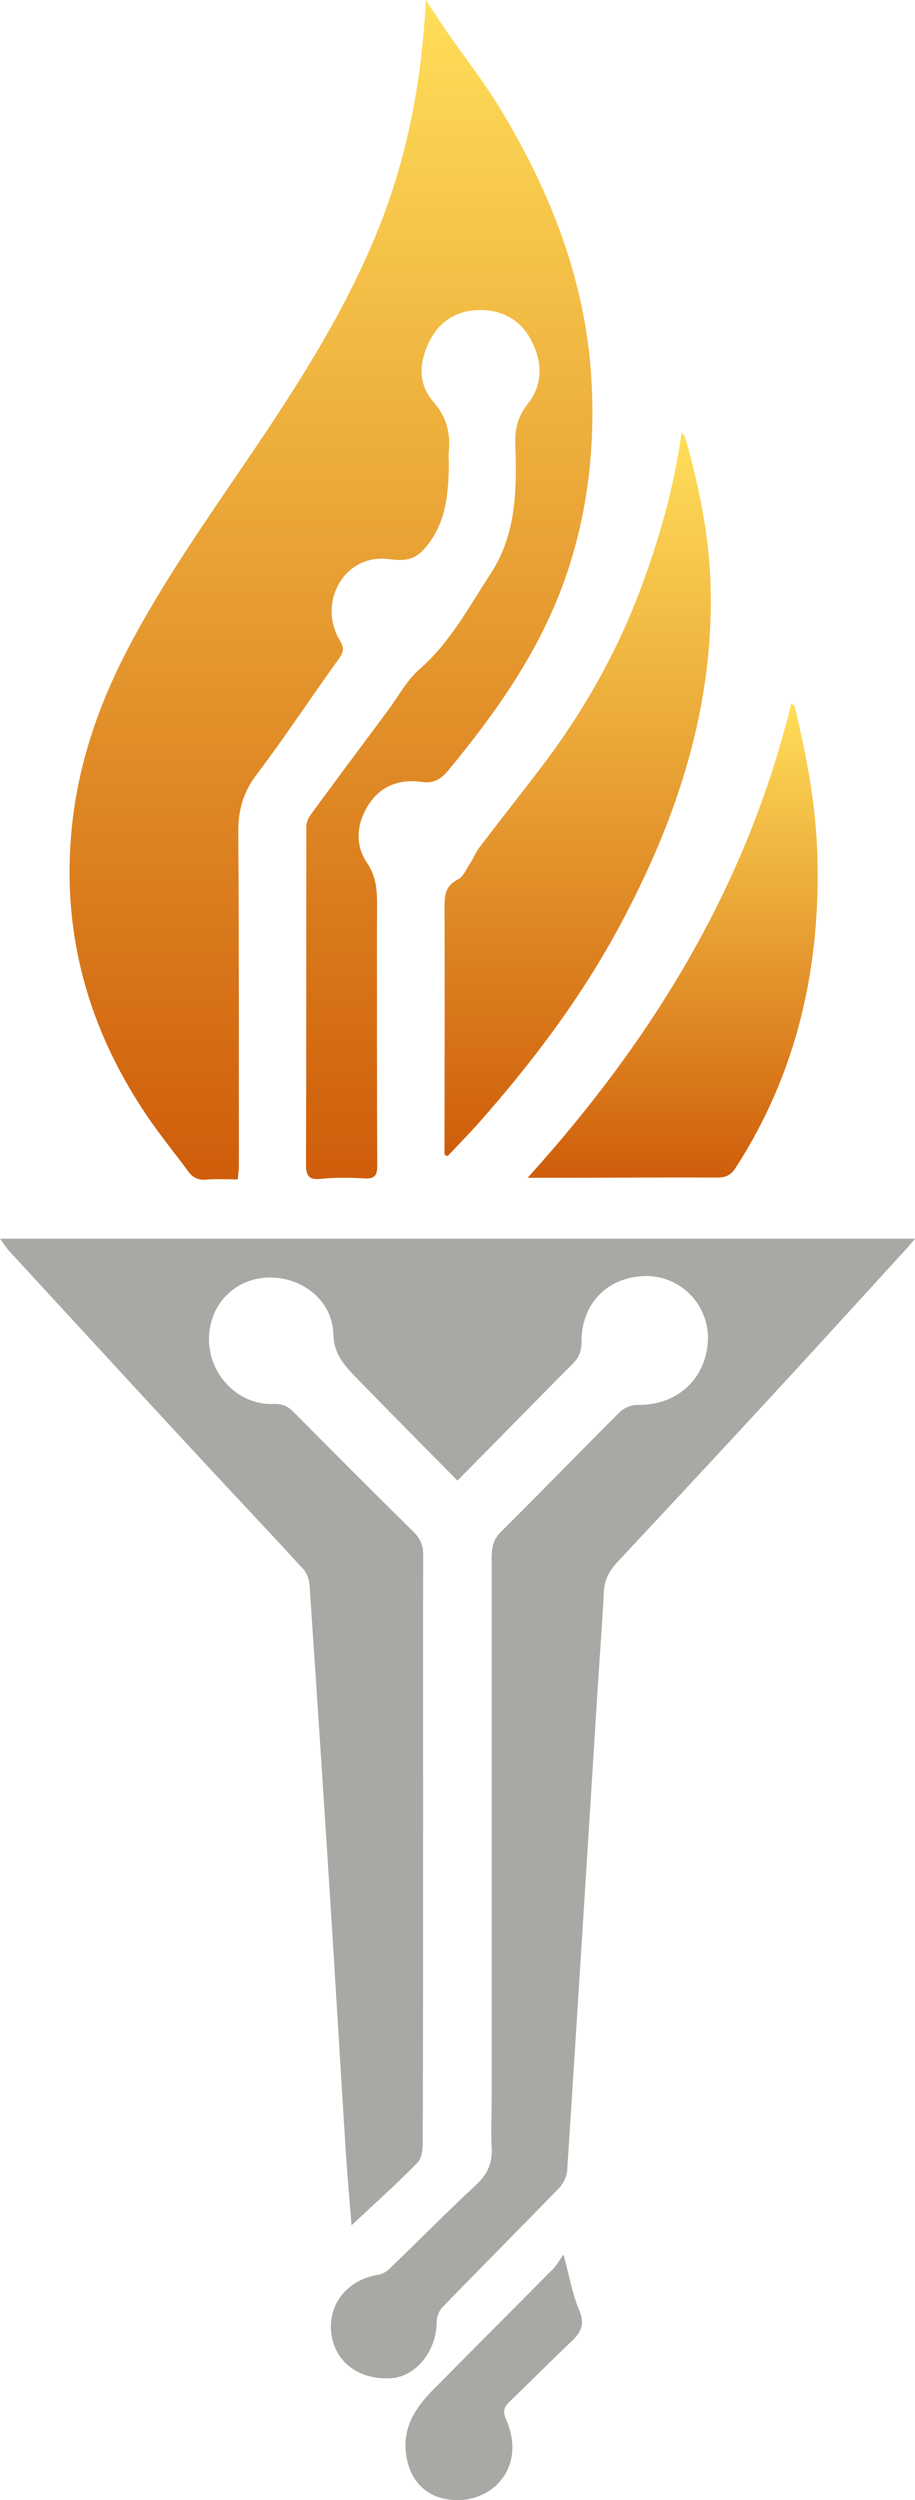 <svg width="26" height="71" viewBox="0 0 26 71" fill="none" xmlns="http://www.w3.org/2000/svg">
<path d="M9.986 63.202C10.625 62.603 11.269 62.03 11.868 61.415C12 61.28 12.013 60.995 12.013 60.779C12.023 57.55 12.023 54.321 12.023 51.091C12.023 48.776 12.019 46.462 12.025 44.148C12.025 43.878 11.939 43.69 11.743 43.497C10.601 42.374 9.471 41.237 8.342 40.102C8.182 39.94 8.027 39.863 7.777 39.874C6.819 39.914 5.995 39.115 5.941 38.135C5.888 37.153 6.579 36.356 7.543 36.287C8.537 36.217 9.45 36.916 9.472 37.891C9.486 38.483 9.818 38.814 10.166 39.172C11.1 40.132 12.045 41.082 12.999 42.05C13.602 41.439 14.211 40.819 14.821 40.202C15.299 39.716 15.775 39.228 16.259 38.748C16.442 38.566 16.523 38.4 16.523 38.109C16.523 36.98 17.31 36.247 18.356 36.241C19.399 36.234 20.208 37.142 20.109 38.167C20.007 39.225 19.194 39.917 18.114 39.9C17.947 39.897 17.733 39.982 17.614 40.1C16.479 41.23 15.367 42.382 14.229 43.509C13.996 43.741 13.97 43.989 13.97 44.276C13.971 49.402 13.97 54.527 13.97 59.653C13.97 60.105 13.948 60.557 13.971 61.007C13.993 61.432 13.853 61.747 13.536 62.043C12.697 62.826 11.889 63.641 11.064 64.438C10.982 64.517 10.861 64.585 10.749 64.603C9.884 64.743 9.326 65.418 9.411 66.24C9.498 67.07 10.188 67.599 11.11 67.542C11.821 67.499 12.405 66.768 12.407 65.954C12.407 65.809 12.475 65.626 12.576 65.522C13.676 64.388 14.791 63.272 15.89 62.137C16.011 62.011 16.106 61.81 16.117 61.638C16.412 57.089 16.695 52.538 16.981 47.988C17.039 47.064 17.112 46.141 17.158 45.217C17.175 44.88 17.306 44.617 17.533 44.375C18.96 42.848 20.384 41.319 21.802 39.784C23.126 38.349 24.441 36.905 25.759 35.464C25.832 35.384 25.899 35.299 26 35.18H-9.53674e-05C0.124 35.347 0.186 35.449 0.265 35.534C1.98 37.397 3.694 39.26 5.413 41.117C6.477 42.267 7.554 43.406 8.615 44.559C8.718 44.672 8.784 44.855 8.795 45.008C9.001 48.037 9.199 51.066 9.392 54.096C9.539 56.405 9.674 58.714 9.82 61.023C9.866 61.752 9.932 62.48 9.989 63.2L9.986 63.202Z" fill="#AAA8A4"/>
<path d="M12.1 0.003C11.984 2.34 11.561 4.513 10.716 6.592C10.037 8.26 9.143 9.818 8.169 11.335C6.654 13.698 4.936 15.934 3.632 18.428C2.802 20.017 2.229 21.681 2.044 23.467C1.736 26.45 2.482 29.171 4.152 31.655C4.523 32.209 4.95 32.725 5.345 33.264C5.478 33.446 5.631 33.523 5.865 33.502C6.148 33.477 6.435 33.496 6.756 33.496C6.769 33.351 6.788 33.232 6.788 33.112C6.787 29.951 6.793 26.791 6.771 23.631C6.767 23.018 6.905 22.511 7.284 22.009C8.103 20.925 8.851 19.788 9.646 18.685C9.785 18.491 9.768 18.37 9.653 18.18C9.145 17.341 9.519 16.229 10.411 15.933C10.619 15.864 10.863 15.852 11.082 15.882C11.645 15.959 11.902 15.838 12.228 15.372C12.684 14.722 12.737 13.988 12.755 13.238C12.758 13.114 12.74 12.989 12.751 12.866C12.803 12.324 12.708 11.863 12.317 11.414C11.857 10.889 11.908 10.244 12.233 9.635C12.514 9.109 12.987 8.831 13.562 8.807C14.209 8.779 14.758 9.048 15.074 9.626C15.414 10.247 15.445 10.907 14.991 11.478C14.695 11.85 14.625 12.226 14.643 12.668C14.692 13.932 14.658 15.201 13.938 16.299C13.321 17.238 12.796 18.244 11.918 19.008C11.558 19.321 11.323 19.773 11.033 20.164C10.296 21.154 9.557 22.144 8.827 23.139C8.759 23.23 8.706 23.356 8.705 23.466C8.699 26.661 8.705 29.856 8.695 33.05C8.694 33.377 8.752 33.519 9.125 33.48C9.533 33.437 9.95 33.446 10.36 33.468C10.658 33.483 10.721 33.373 10.72 33.1C10.709 30.888 10.713 28.676 10.711 26.463C10.711 26.248 10.715 26.034 10.715 25.819C10.715 25.363 10.722 24.936 10.429 24.506C10.082 24 10.129 23.402 10.463 22.87C10.807 22.322 11.348 22.119 11.969 22.206C12.335 22.258 12.535 22.126 12.748 21.868C14.083 20.25 15.285 18.555 16.007 16.572C16.666 14.763 16.902 12.898 16.817 10.981C16.689 8.11 15.688 5.52 14.214 3.087C13.757 2.334 13.207 1.635 12.704 0.909C12.515 0.637 12.337 0.357 12.099 0L12.1 0.003Z" fill="url(#paint0_linear_205_30)"/>
<path d="M19.367 12.281C19.147 13.878 18.721 15.352 18.178 16.791C17.487 18.62 16.519 20.303 15.327 21.859C14.763 22.596 14.188 23.325 13.625 24.064C13.518 24.205 13.451 24.378 13.353 24.527C13.248 24.686 13.163 24.9 13.011 24.977C12.674 25.147 12.631 25.398 12.632 25.725C12.639 27.926 12.632 30.128 12.631 32.329C12.631 32.483 12.631 32.637 12.631 32.792C12.66 32.807 12.687 32.823 12.716 32.837C13.02 32.515 13.331 32.199 13.624 31.868C15.148 30.146 16.523 28.315 17.61 26.293C19.255 23.23 20.321 20.009 20.186 16.488C20.132 15.095 19.843 13.74 19.465 12.402C19.457 12.373 19.425 12.351 19.368 12.281H19.367Z" fill="url(#paint1_linear_205_30)"/>
<path d="M22.487 19.969C21.235 25.117 18.583 29.48 14.992 33.45C15.446 33.45 15.804 33.45 16.162 33.45C17.57 33.447 18.978 33.437 20.384 33.443C20.628 33.443 20.77 33.374 20.907 33.161C22.664 30.439 23.324 27.445 23.224 24.254C23.18 22.837 22.916 21.454 22.586 20.08C22.58 20.052 22.545 20.032 22.486 19.969H22.487Z" fill="url(#paint2_linear_205_30)"/>
<path d="M16.013 64.028C15.887 64.204 15.817 64.334 15.718 64.435C14.585 65.58 13.445 66.718 12.313 67.864C11.841 68.344 11.469 68.872 11.527 69.594C11.598 70.468 12.16 71.012 13.006 71.004C13.857 70.997 14.532 70.391 14.559 69.56C14.569 69.278 14.497 68.975 14.383 68.716C14.288 68.499 14.307 68.374 14.468 68.219C15.066 67.646 15.648 67.058 16.248 66.488C16.518 66.231 16.625 65.998 16.459 65.61C16.262 65.151 16.18 64.645 16.013 64.029V64.028Z" fill="#AAA8A4"/>
<defs>
<linearGradient id="paint0_linear_205_30" x1="9.405" y1="33.506" x2="9.405" y2="0" gradientUnits="userSpaceOnUse">
<stop stop-color="#CF5D0B"/>
<stop offset="1" stop-color="#FFDE59"/>
</linearGradient>
<linearGradient id="paint1_linear_205_30" x1="16.414" y1="32.837" x2="16.414" y2="12.281" gradientUnits="userSpaceOnUse">
<stop stop-color="#CF5D0B"/>
<stop offset="1" stop-color="#FFDE59"/>
</linearGradient>
<linearGradient id="paint2_linear_205_30" x1="19.113" y1="33.45" x2="19.113" y2="19.969" gradientUnits="userSpaceOnUse">
<stop stop-color="#CF5D0B"/>
<stop offset="1" stop-color="#FFDE59"/>
</linearGradient>
</defs>
</svg>
